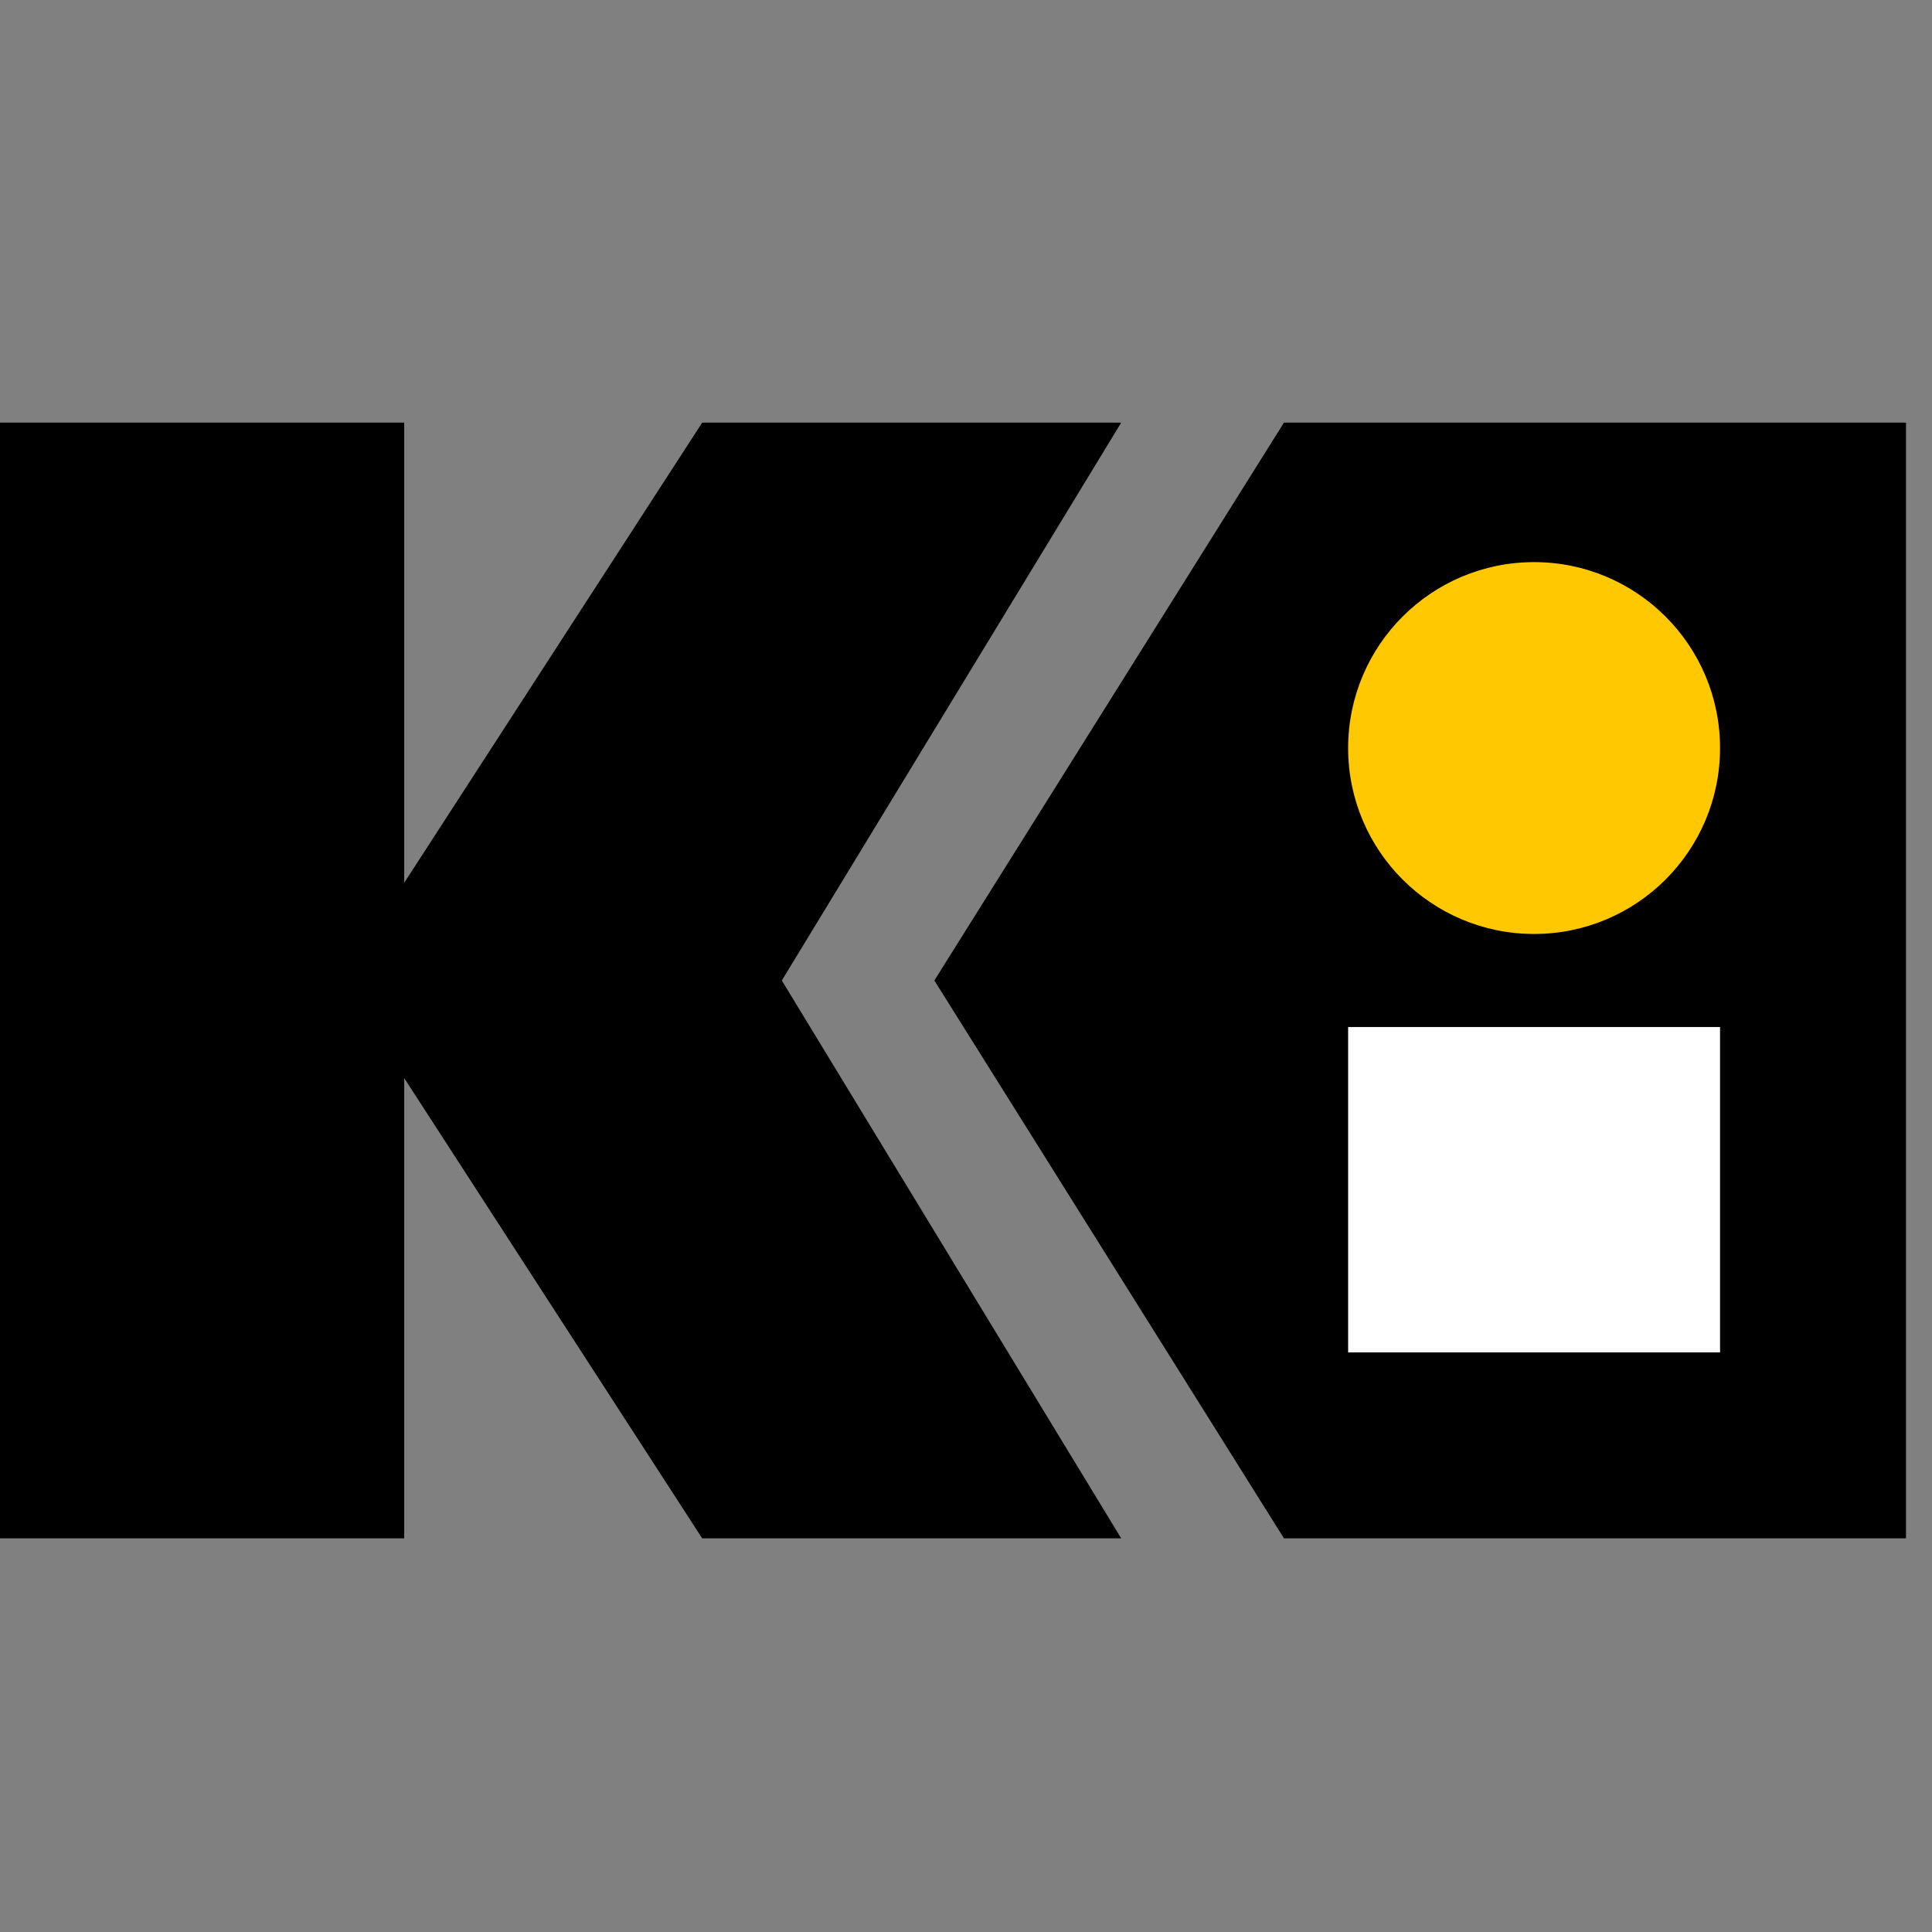 <svg width="24" height="24" viewBox="0 0 24 24" fill="none" xmlns="http://www.w3.org/2000/svg">
<rect x="0" y="0" width="24" height="24" fill="#808080" stroke="none"/>
<path fill-rule="evenodd" clip-rule="evenodd" d="M9.712 12.18L13.928 5.25H8.723L5.021 10.967V5.25H0V19.11H5.021V13.392L8.723 19.11H13.928L9.712 12.18ZM23.677 5.25H15.95L11.607 12.18L15.95 19.11H23.677V5.25Z" fill="black"/>
<path d="M19.057 11.602C17.781 11.602 16.747 10.568 16.747 9.293C16.747 8.017 17.781 6.983 19.057 6.983C20.333 6.983 21.367 8.017 21.367 9.293C21.367 10.568 20.333 11.602 19.057 11.602Z" fill="#FFC800"/>
<path d="M16.747 16.8H21.367V12.758H16.747V16.8Z" fill="white"/>
</svg>
